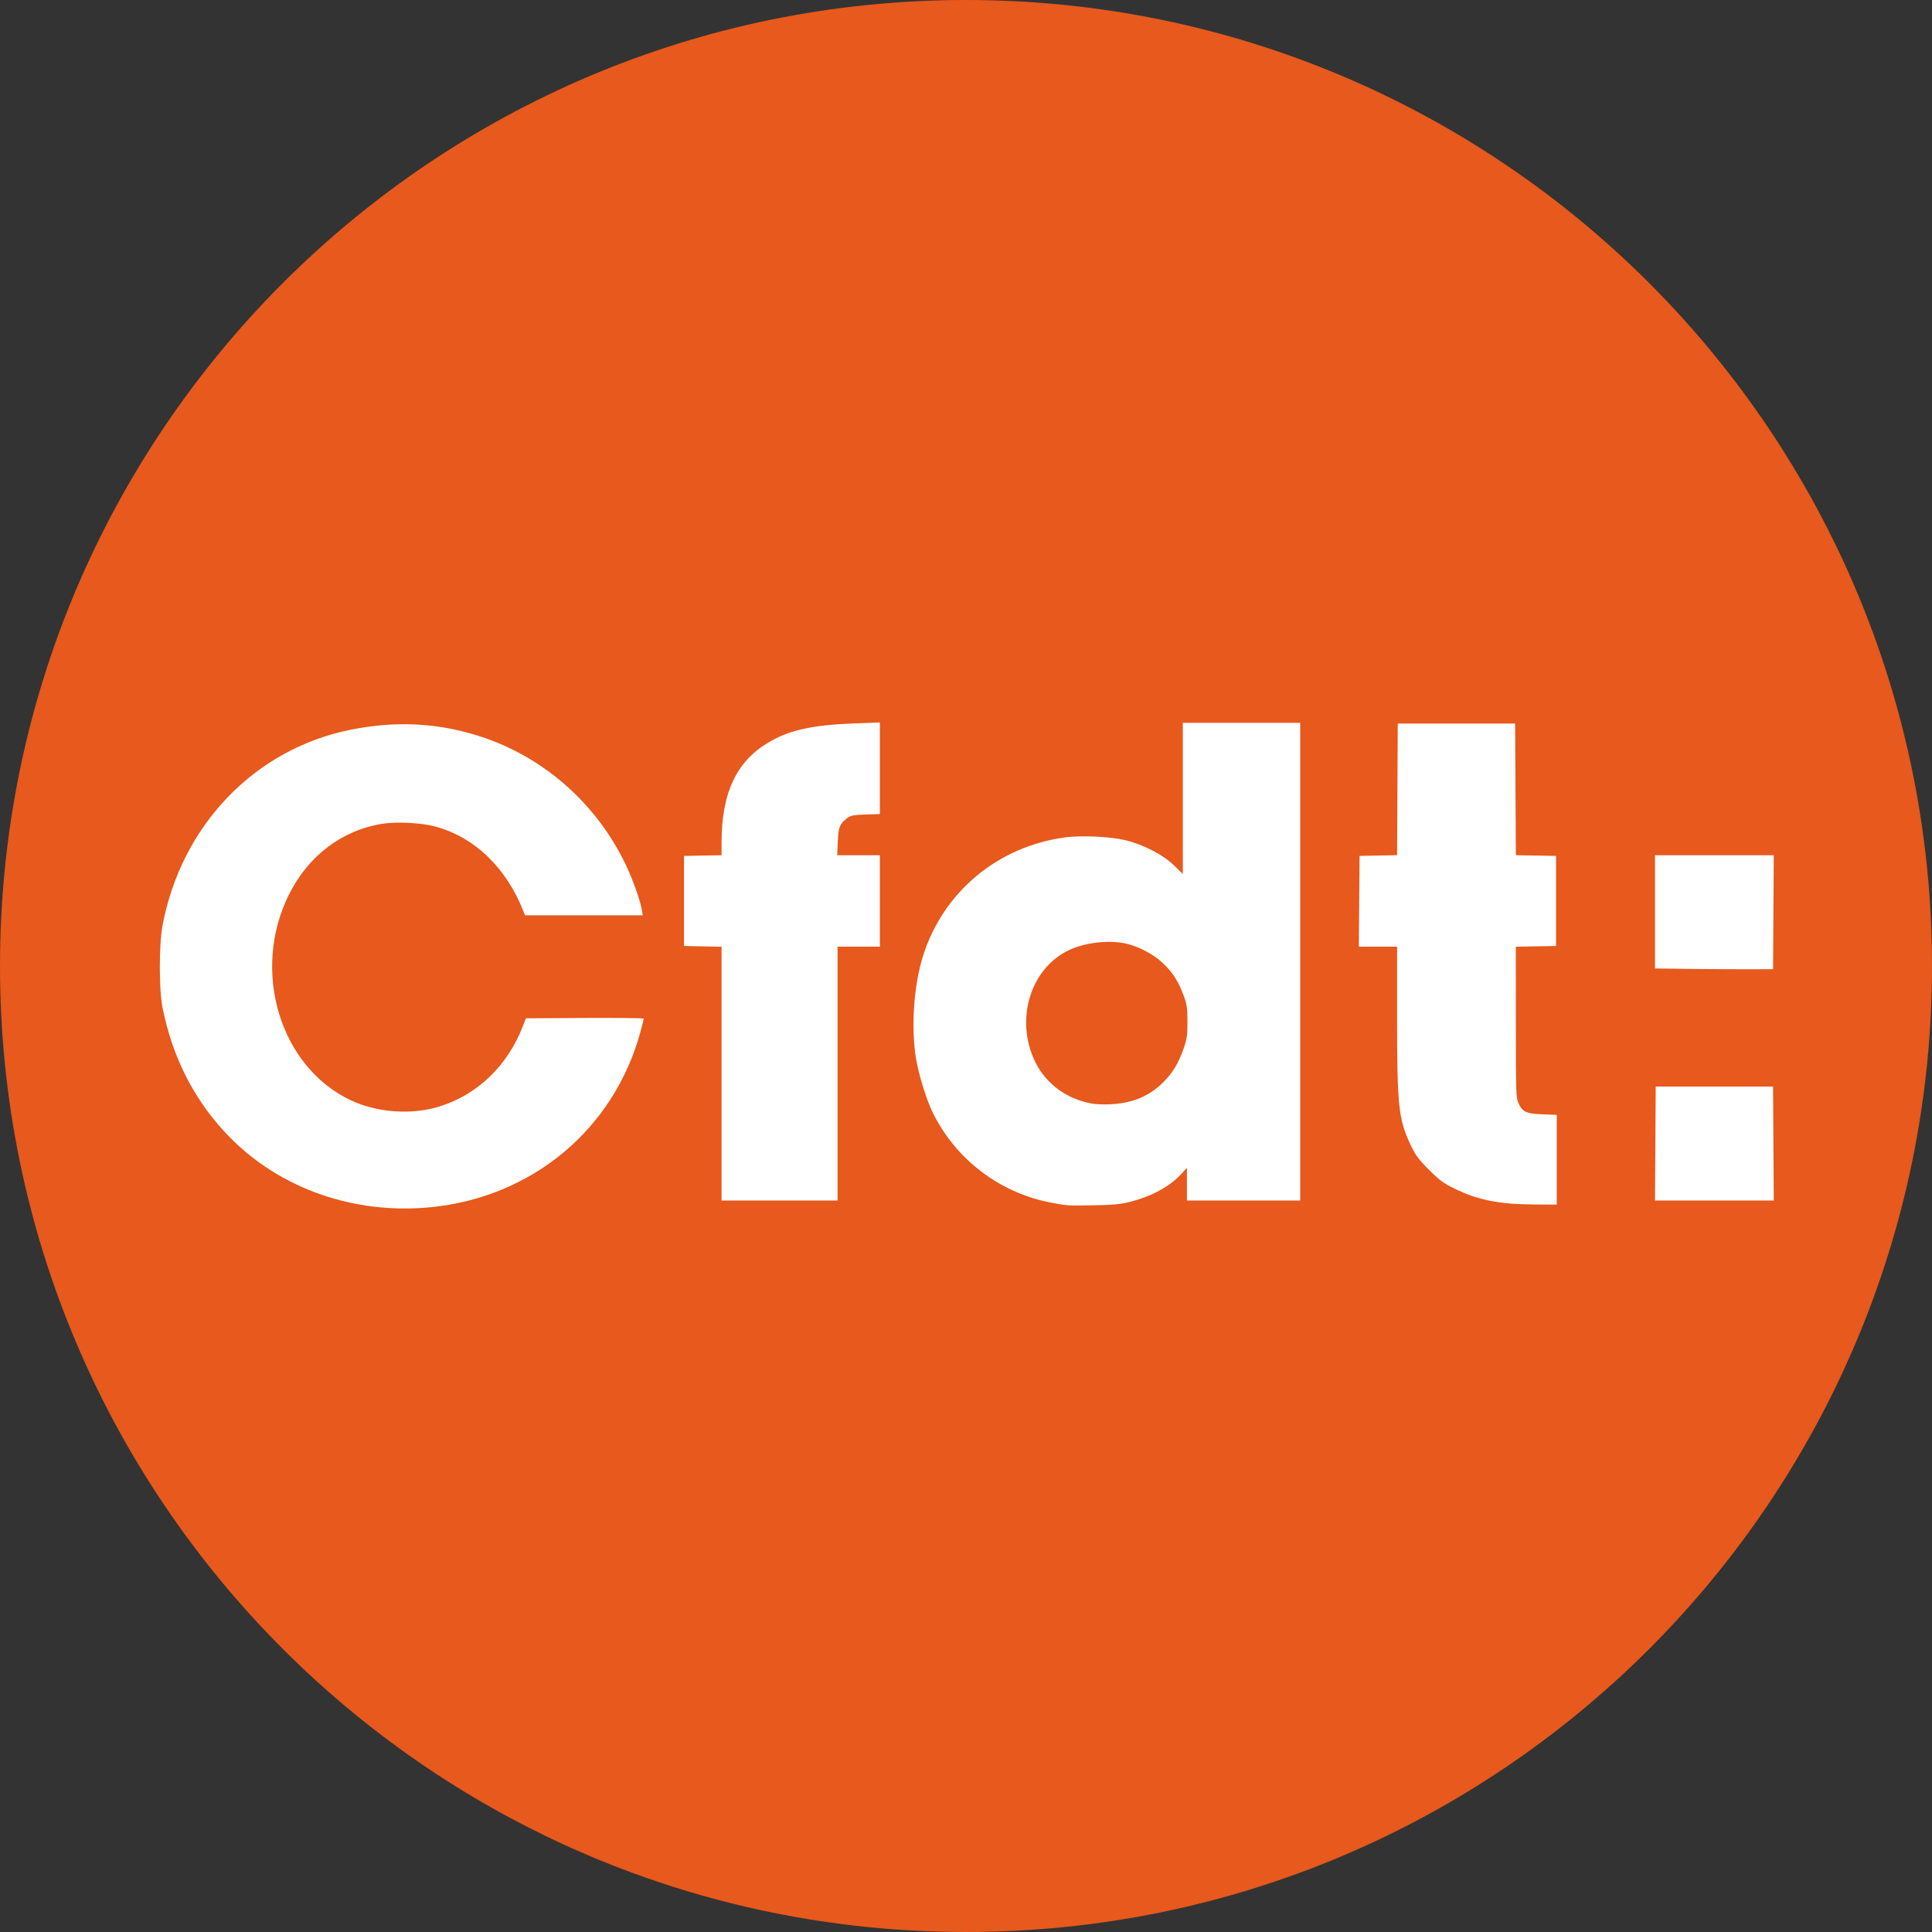 <svg width="48" height="48" viewBox="0 0 48 48" fill="none" xmlns="http://www.w3.org/2000/svg">
<rect x="0" y="0" width="48" height="48" fill="#333333" stroke="none"/>
<path d="M48 24C48 37.255 37.255 48 24 48C10.745 48 0 37.255 0 24C0 10.745 10.745 0 24 0C37.255 0 48 10.745 48 24Z" fill="#E7591C"/>
<path d="M15.909 25.645C15.247 28.059 13.221 29.748 10.691 29.994C8.817 30.176 6.988 29.543 5.731 28.277C4.859 27.399 4.294 26.316 4.037 25.029C3.949 24.588 3.949 23.466 4.038 22.994C4.503 20.515 6.317 18.62 8.688 18.135C9.815 17.904 10.862 17.954 11.908 18.289C13.505 18.799 14.831 19.969 15.559 21.51C15.728 21.865 15.912 22.389 15.948 22.613L15.969 22.74H13.043L13.007 22.647C12.584 21.565 11.798 20.804 10.823 20.537C10.478 20.442 9.857 20.409 9.5 20.466C8.491 20.629 7.656 21.263 7.176 22.231C6.237 24.124 6.953 26.502 8.713 27.335C9.368 27.646 10.231 27.706 10.925 27.488C11.863 27.196 12.61 26.476 12.988 25.501L13.065 25.3L14.53 25.291C15.335 25.287 15.994 25.294 15.994 25.308C15.994 25.322 15.956 25.474 15.909 25.645Z" fill="white"/>
<path fill-rule="evenodd" clip-rule="evenodd" d="M29.345 29.171C29.058 29.482 28.606 29.726 28.058 29.864H28.058C27.836 29.92 27.648 29.937 27.166 29.946C26.52 29.957 26.504 29.956 26.083 29.873C25.462 29.75 24.878 29.487 24.375 29.103C23.872 28.719 23.464 28.225 23.182 27.659C23.021 27.337 22.825 26.707 22.758 26.3C22.631 25.528 22.702 24.482 22.93 23.757C23.431 22.162 24.787 21.029 26.466 20.804C26.866 20.75 27.595 20.785 27.963 20.875C28.408 20.983 28.903 21.24 29.168 21.5L29.387 21.715V17.959H32.303V29.827H29.489V29.014L29.345 29.171ZM25.722 26.386C25.992 26.933 26.5 27.305 27.133 27.419C27.226 27.436 27.426 27.444 27.578 27.436C28.133 27.41 28.551 27.238 28.897 26.892C29.138 26.652 29.279 26.419 29.408 26.046C29.489 25.811 29.502 25.724 29.502 25.385C29.502 25.046 29.489 24.962 29.41 24.741C29.281 24.387 29.134 24.156 28.887 23.925C28.659 23.71 28.311 23.525 27.997 23.448C27.575 23.346 26.966 23.412 26.558 23.605C25.594 24.061 25.209 25.344 25.722 26.386Z" fill="white"/>
<path d="M38.677 27.698V29.928L38.126 29.925C37.238 29.919 36.722 29.817 36.134 29.529C35.863 29.397 35.764 29.323 35.505 29.065C35.247 28.809 35.174 28.71 35.053 28.457C34.744 27.814 34.71 27.493 34.71 25.246V23.52H33.76L33.778 21.265L34.71 21.246L34.727 17.976H37.643L37.661 21.247L38.16 21.256L38.66 21.265V23.503L37.66 23.521L37.661 25.394C37.661 27.158 37.665 27.274 37.726 27.408C37.825 27.627 37.919 27.67 38.327 27.685L38.677 27.698Z" fill="white"/>
<path d="M20.809 23.52V29.827H17.927V23.522L16.994 23.503V21.265L17.927 21.247V20.934C17.928 19.716 18.282 18.944 19.059 18.466C19.579 18.145 20.164 18.012 21.216 17.973L21.86 17.949V20.225L21.506 20.236C21.213 20.246 21.136 20.26 21.059 20.318C20.863 20.465 20.829 20.546 20.814 20.91L20.801 21.248H21.86V23.52H20.809Z" fill="white"/>
<path d="M44.051 26.995L44.069 29.827H41.118L41.136 26.995H44.051Z" fill="white"/>
<path d="M44.069 21.248L44.051 24.079L43.39 24.081C43.027 24.081 42.367 24.077 41.924 24.072L41.118 24.061V21.248H44.069Z" fill="white"/>
</svg>